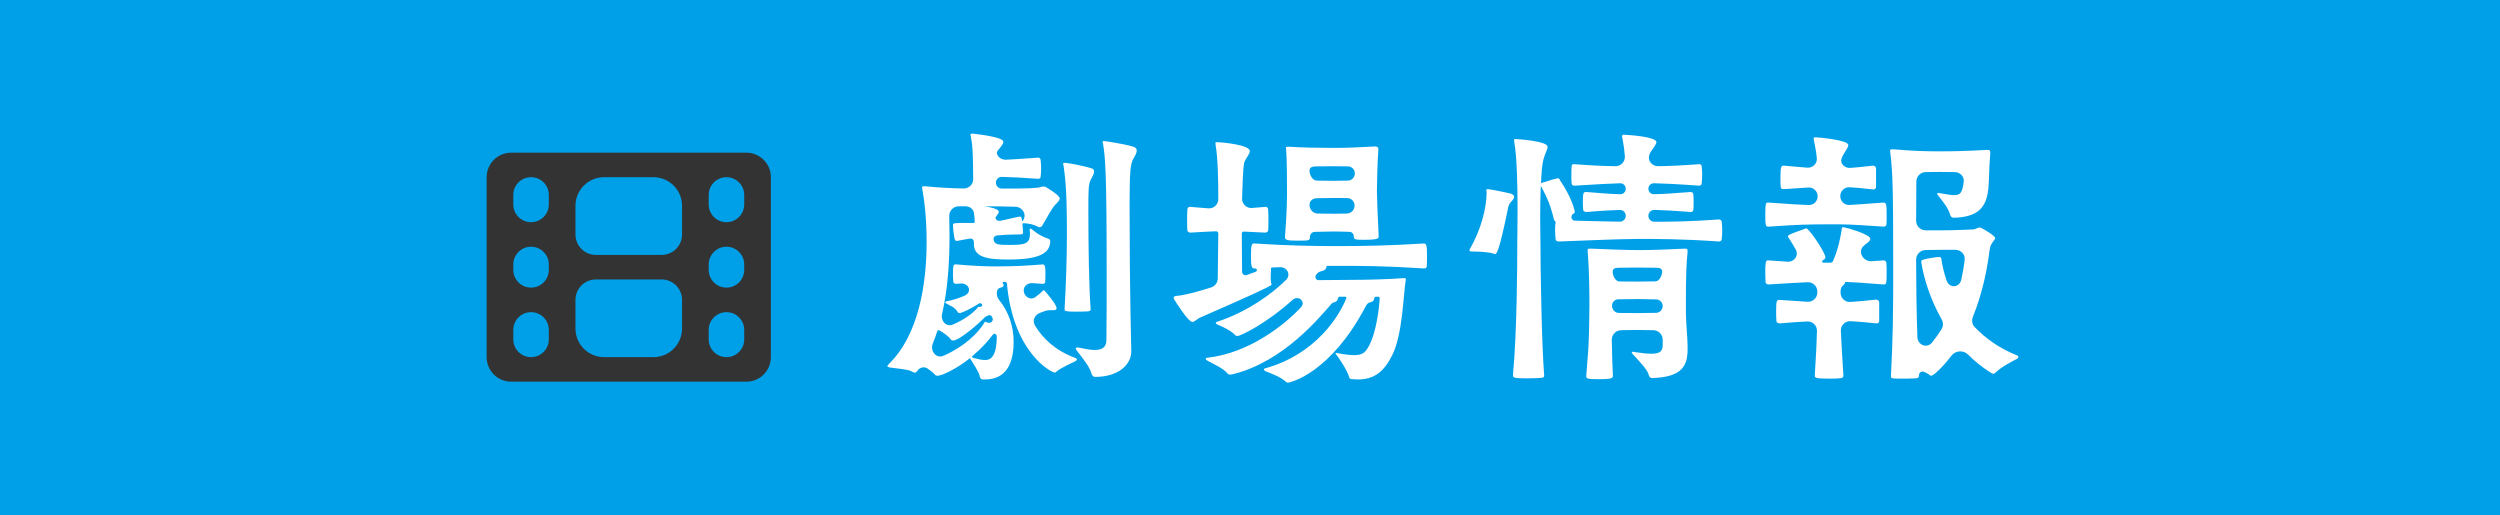 <svg width="262" height="54" viewBox="0 0 262 54" fill="none" xmlns="http://www.w3.org/2000/svg">
<rect width="262" height="54" fill="#00A0E9"/>
<path d="M71.479 34.429C71.479 36.085 70.136 37.429 68.479 37.429H63.309C61.652 37.429 60.309 36.085 60.309 34.429V31.429C60.309 30.245 61.268 29.286 62.452 29.286H69.336C70.52 29.286 71.479 30.245 71.479 31.429V34.429ZM71.479 24.571C71.479 25.755 70.52 26.714 69.336 26.714H62.452C61.268 26.714 60.309 25.755 60.309 24.571V21.571C60.309 19.915 61.652 18.571 63.309 18.571H68.479C70.136 18.571 71.479 19.915 71.479 21.571V24.571ZM53.793 20.433C53.793 19.405 54.626 18.571 55.654 18.571C56.683 18.571 57.516 19.405 57.516 20.433V21.424C57.516 22.452 56.683 23.286 55.654 23.286C54.626 23.286 53.793 22.452 53.793 21.424V20.433ZM53.793 27.719C53.793 26.691 54.626 25.857 55.654 25.857C56.683 25.857 57.516 26.691 57.516 27.719V28.281C57.516 29.309 56.683 30.143 55.654 30.143C54.626 30.143 53.793 29.309 53.793 28.281V27.719ZM57.516 35.567C57.516 36.595 56.683 37.429 55.654 37.429C54.626 37.429 53.793 36.595 53.793 35.567V34.576C53.793 33.548 54.626 32.714 55.654 32.714C56.683 32.714 57.516 33.548 57.516 34.576V35.567ZM76.133 23.286C75.105 23.286 74.272 22.452 74.272 21.424V20.433C74.272 19.405 75.105 18.571 76.133 18.571C77.162 18.571 77.995 19.405 77.995 20.433V21.424C77.995 22.452 77.162 23.286 76.133 23.286ZM74.272 27.719C74.272 26.691 75.105 25.857 76.133 25.857C77.162 25.857 77.995 26.691 77.995 27.719V28.281C77.995 29.309 77.162 30.143 76.133 30.143C75.105 30.143 74.272 29.309 74.272 28.281V27.719ZM74.272 34.576C74.272 33.548 75.105 32.714 76.133 32.714C77.162 32.714 77.995 33.548 77.995 34.576V35.567C77.995 36.595 77.162 37.429 76.133 37.429C75.105 37.429 74.272 36.595 74.272 35.567V34.576ZM80.788 18.571C80.788 17.151 79.637 16 78.216 16H77.995H53.793H53.571C52.151 16 51 17.151 51 18.571V37.429C51 38.849 52.151 40 53.571 40H53.793H77.995H78.216C79.637 40 80.788 38.849 80.788 37.429V18.571Z" fill="#333333"/>
<path d="M103.05 39.77C102.81 39.74 102.75 39.74 102.66 39.38C102.6 38.99 102 38.12 101.79 37.76C101.73 37.67 101.67 37.58 101.67 37.55C101.67 37.538 101.656 37.531 101.647 37.539C100.243 38.668 98.698 39.38 98.25 39.38C98.206 39.38 98.154 39.373 98.109 39.358C98.031 39.333 97.984 39.258 97.927 39.199C97.728 38.993 97.46 38.79 97.198 38.616C96.85 38.385 96.389 38.498 96.15 38.84C96.06 38.99 95.97 39.05 95.85 39.05C95.76 39.05 95.67 38.99 95.55 38.93C95.16 38.69 93.99 38.63 93.24 38.51C93.09 38.48 93 38.45 93 38.36C93 38.33 93.06 38.24 93.15 38.15C96.33 35.06 97.11 29.63 97.11 25.34C97.11 23.012 96.884 21.023 96.679 19.947C96.667 19.882 96.663 19.816 96.648 19.752C96.64 19.715 96.63 19.687 96.63 19.67C96.63 19.55 96.69 19.52 96.78 19.52H96.96C98.376 19.664 99.676 19.731 101 19.752C101.552 19.761 101.998 19.312 101.991 18.76C101.982 18.036 101.97 17.227 101.97 17.15C101.941 16.044 101.94 15.333 101.748 14.305C101.736 14.242 101.722 14.179 101.705 14.117C101.702 14.107 101.7 14.098 101.7 14.09C101.7 14.03 101.79 14 101.94 14C103.2 14.15 105.15 14.42 105.15 14.87C105.15 15.05 104.97 15.29 104.7 15.62C104.654 15.671 104.615 15.716 104.581 15.76C104.235 16.21 104.843 16.762 105.41 16.739C106.171 16.709 107.107 16.642 108.81 16.52C108.901 16.52 108.993 16.572 109.031 16.663C109.057 16.724 109.057 16.792 109.066 16.858C109.09 17.038 109.11 17.339 109.11 17.66C109.11 17.972 109.088 18.283 109.062 18.478C109.055 18.533 109.057 18.592 109.026 18.638C108.98 18.706 108.878 18.74 108.81 18.74C107.234 18.619 105.933 18.556 104.985 18.537C104.645 18.53 104.37 18.805 104.37 19.145C104.37 19.485 104.645 19.76 104.985 19.76H106.05C107.4 19.76 108.63 19.73 109.02 19.61C109.14 19.58 109.26 19.55 109.38 19.55C109.44 19.55 109.5 19.55 109.56 19.58C109.71 19.67 111.06 20.45 111.06 20.81C111.06 20.96 110.91 21.14 110.58 21.47C110.34 21.68 109.77 22.7 109.2 23.69C109.17 23.75 109.05 23.81 108.93 23.81C108.845 23.81 108.773 23.758 108.697 23.72C108.3 23.52 107.825 23.417 107.25 23.39C107.21 23.39 107.143 23.446 107.148 23.486C107.196 23.843 107.22 24.222 107.22 24.41C107.22 24.5 107.1 24.56 107.04 24.56C105.718 24.586 105.375 24.59 104.491 24.672C104.269 24.693 104.076 24.884 104.13 25.1C104.19 25.61 104.55 25.67 105.81 25.67C107.49 25.67 107.94 25.52 107.94 24.47C107.94 24.35 107.91 24.2 107.91 24.02C107.91 23.99 107.94 23.96 107.97 23.96C108.013 23.96 108.056 23.975 108.11 24.006C108.158 24.033 108.2 24.069 108.241 24.106C108.695 24.512 109.272 24.816 109.853 25.017C109.897 25.033 109.943 25.048 109.979 25.08C110.05 25.143 110.07 25.231 110.07 25.28C110.04 26.57 108.87 27.2 105.69 27.2C103.26 27.2 102.06 26.9 102.06 25.52V25.34C102.06 25.151 101.889 24.974 101.701 25.001C101.313 25.056 100.885 25.132 100.349 25.238C100.31 25.246 100.27 25.25 100.23 25.25C100.02 25.25 99.96 24.74 99.87 23.63C99.87 23.42 99.96 23.42 100.11 23.39C100.53 23.36 100.89 23.36 101.22 23.36H102.06C102.11 23.36 102.15 23.32 102.15 23.27C102.15 23 102.121 22.653 102.07 22.322C102.003 21.897 101.62 21.62 101.189 21.62H100.481C99.917 21.62 99.465 22.086 99.48 22.65C99.497 23.311 99.51 23.981 99.51 24.65C99.51 27.404 99.343 30.264 98.729 32.913C98.562 33.634 99.164 34.301 99.847 34.018C101.025 33.531 102.036 32.781 102.48 32.21C102.51 32.18 102.51 32.15 102.57 32.15H102.588C102.616 32.15 102.614 32.144 102.64 32.154C102.822 32.227 103.038 31.98 102.886 31.857C102.867 31.842 102.848 31.827 102.828 31.812C102.764 31.762 102.676 31.761 102.608 31.806C101.835 32.319 100.789 32.81 100.56 32.81C100.44 32.81 100.38 32.75 100.32 32.63C100.02 32.15 99.51 32.03 99.15 31.79C99.09 31.76 99.06 31.73 99.06 31.67C99.06 31.64 99.09 31.61 99.18 31.58C99.875 31.452 100.509 31.243 101.071 30.997C101.923 30.624 101.566 29.634 100.639 29.712C100.497 29.724 100.35 29.737 100.2 29.75C100.131 29.75 100.008 29.714 99.941 29.629C99.901 29.577 99.9 29.507 99.898 29.441C99.891 29.26 99.87 29.005 99.87 28.73C99.87 27.71 99.93 27.71 100.2 27.71C102.24 27.89 103.47 27.92 104.28 27.92C106.38 27.92 107.76 27.83 109.29 27.71C109.53 27.71 109.56 28.07 109.56 28.58C109.56 28.94 109.56 29.36 109.53 29.6C109.53 29.69 109.35 29.75 109.29 29.75L108.232 29.673C107.694 29.634 107.233 29.991 107.292 30.527C107.356 31.103 107.995 31.491 108.47 31.161C108.829 30.911 109.074 30.686 109.23 30.53C109.29 30.47 109.32 30.41 109.35 30.41C109.44 30.41 109.501 30.502 109.561 30.569C109.856 30.902 110.73 31.937 110.73 32.3C110.73 32.48 110.58 32.51 110.34 32.51H110.16C109.83 32.51 109.77 32.51 109.41 32.63L108.965 32.797C108.426 32.999 108.163 33.619 108.462 34.112C109.28 35.464 110.589 36.74 112.71 37.52C112.8 37.55 112.86 37.61 112.86 37.67C112.86 37.73 112.8 37.79 112.71 37.85C112.56 37.94 111.15 38.54 110.7 38.96C110.64 39.02 110.61 39.05 110.55 39.05C110.193 39.05 106.178 36.985 105.526 29.725C105.517 29.622 105.431 29.54 105.328 29.54H105.193C105.066 29.54 105.031 29.661 105.12 29.75C105.18 29.81 105.18 29.84 105.18 29.9C105.18 29.98 105.109 30.084 104.944 30.127C104.902 30.138 104.89 30.134 104.848 30.145C104.333 30.272 104.379 31.035 104.714 31.445C105.68 32.628 106.23 34.178 106.23 35.81C106.23 39.41 104.31 39.77 103.14 39.77H103.05ZM103.59 33.05C103.41 33.11 103.2 33.23 103.08 33.38C102.81 33.68 100.59 35.69 99.87 35.69C99.835 35.69 99.791 35.68 99.748 35.66C99.683 35.63 99.642 35.569 99.598 35.512C99.303 35.13 98.737 34.805 98.43 34.61C98.364 34.577 98.253 34.634 98.23 34.705C98.087 35.146 97.931 35.575 97.759 35.993C97.444 36.757 98.104 37.618 98.863 37.29C101.024 36.354 102.523 34.908 103.17 33.8C103.2 33.74 103.2 33.71 103.23 33.71C103.293 33.71 103.35 33.753 103.408 33.776C103.427 33.783 103.448 33.791 103.471 33.8C103.814 33.933 104.163 33.634 104.004 33.301C103.986 33.263 103.967 33.225 103.948 33.187C103.883 33.056 103.727 32.998 103.59 33.05ZM104.01 35.119C103.99 35.14 103.972 35.161 103.955 35.184C103.604 35.674 102.869 36.515 101.895 37.325C101.84 37.37 101.871 37.473 101.94 37.49C102.48 37.64 102.9 37.73 103.23 37.73C103.62 37.73 104.46 37.64 104.46 35.27C104.46 35.011 104.224 34.882 104.05 35.075C104.037 35.09 104.023 35.105 104.01 35.119ZM106.89 22.7C106.979 22.7 107.038 22.759 107.069 22.875C107.07 22.878 107.07 22.882 107.07 22.885C107.071 22.948 107.085 23.038 107.104 23.137C107.107 23.153 107.183 23.165 107.19 23.15C107.219 23.099 107.247 23.049 107.274 23C107.601 22.395 107.105 21.684 106.419 21.666C105.275 21.635 104.2 21.62 103.17 21.62C103.47 21.65 104.67 21.86 104.67 22.19C104.67 22.31 104.58 22.46 104.43 22.64C104.175 22.895 104.477 23.202 104.832 23.138C105.485 23.021 105.86 22.892 106.77 22.712C106.81 22.704 106.85 22.7 106.89 22.7ZM111.57 32.36C111.72 29.81 111.81 26.96 111.81 24.68C111.81 22.451 111.81 19.649 111.474 17.45C111.458 17.35 111.42 17.253 111.42 17.152C111.42 17.151 111.42 17.151 111.42 17.15C111.42 17.06 111.48 17.06 111.63 17.06C112.17 17.12 113.46 17.36 114.36 17.63C114.6 17.72 114.66 17.81 114.66 17.96C114.66 18.2 114.51 18.47 114.33 18.8C114.06 19.31 114.06 19.94 114.06 21.92C114.06 25.94 114.12 29.87 114.3 32.42C114.3 32.54 114.21 32.6 114.06 32.63C113.7 32.66 113.22 32.66 112.74 32.66C111.81 32.66 111.57 32.63 111.57 32.42V32.36ZM118.56 36.8C118.56 38.27 117.15 39.5 114.75 39.5C114.6 39.5 114.45 39.38 114.36 39.08C114.215 38.47 113.452 37.524 112.859 36.756C112.82 36.706 112.784 36.652 112.758 36.593C112.747 36.567 112.74 36.545 112.74 36.53C112.74 36.47 112.8 36.41 112.92 36.41C112.955 36.41 112.99 36.42 113.025 36.429C113.074 36.441 113.125 36.444 113.175 36.452C113.571 36.522 114.185 36.68 114.72 36.68C115.38 36.68 115.92 36.47 115.95 35.72C115.98 33.56 115.98 31.07 115.98 28.85C115.98 17.979 115.835 16.511 115.603 15.097C115.594 15.046 115.58 14.996 115.568 14.945C115.56 14.906 115.56 14.879 115.56 14.84C115.56 14.78 115.59 14.78 115.65 14.78C115.77 14.78 117.69 15.05 118.8 15.38C119.04 15.47 119.13 15.62 119.13 15.77C119.13 16.04 118.95 16.34 118.77 16.64C118.47 17.21 118.38 17.9 118.38 21.56C118.38 30.74 118.56 36.56 118.56 36.71V36.8Z" fill="white"/>
<path d="M147.33 29.24C147.33 29.3 147.324 29.358 147.313 29.417C147.086 30.659 147.003 35.053 145.92 37.19C145.08 38.9 144.06 39.77 142.29 39.77C142.14 39.77 141.99 39.74 141.84 39.74C141.63 39.74 141.45 39.74 141.39 39.53C141.272 38.97 140.401 37.599 140.029 37.153C140.016 37.137 140.006 37.12 139.995 37.103C139.989 37.091 139.983 37.081 139.977 37.072C139.954 37.035 139.966 36.98 140.01 36.98C140.038 36.98 140.065 36.986 140.093 36.993C140.157 37.009 140.223 37.017 140.287 37.029C140.99 37.165 141.528 37.22 141.93 37.22C142.83 37.22 143.1 36.89 143.43 36.32C144.248 34.853 144.536 32.273 144.592 31.271C144.597 31.177 144.522 31.1 144.428 31.1H144.16C144.076 31.1 144 31.256 144 31.34C144 31.46 143.88 31.64 143.55 31.7C143.4 31.73 143.28 31.79 143.07 32.21C139.44 39.05 135.3 40.1 134.94 40.1C134.88 40.1 134.82 40.07 134.76 40.01C134.25 39.53 133.32 39.17 132.69 38.93C132.54 38.87 132.45 38.78 132.45 38.72C132.45 38.69 132.48 38.63 132.6 38.6C137.954 37.108 140.397 33.048 141.1 31.234C141.125 31.169 141.076 31.1 141.005 31.1H140.326C140.285 31.1 140.19 31.299 140.19 31.34C140.19 31.46 140.1 31.58 139.86 31.67C139.68 31.73 139.62 31.7 139.35 32.06C138.278 33.251 134.545 37.872 129.266 39.201C129.189 39.221 129.11 39.233 129.032 39.246C128.993 39.253 128.952 39.26 128.91 39.26C128.82 39.26 128.7 39.23 128.64 39.14C128.22 38.6 127.17 38.15 126.57 37.82C126.45 37.76 126.36 37.67 126.36 37.61C126.36 37.55 126.42 37.49 126.54 37.49C130.82 37.012 134.508 34.167 136.364 32.183C136.729 31.792 136.421 31.206 135.886 31.237C135.74 31.245 135.601 31.305 135.492 31.403C132.673 33.941 130.014 35.21 129.69 35.21C129.609 35.21 129.542 35.196 129.489 35.16C129.434 35.123 129.397 35.066 129.349 35.021C128.876 34.581 128.249 34.297 127.65 34.04C127.5 33.98 127.41 33.89 127.41 33.83C127.41 33.8 127.47 33.74 127.59 33.71C130.763 32.66 133.281 30.811 134.773 29.34C135.33 28.792 134.898 27.967 134.117 28L133.29 28.036C133.24 28.038 133.2 28.08 133.2 28.13C133.2 28.43 133.17 28.76 133.17 29.06C133.17 29.254 133.17 29.428 133.202 29.599C133.217 29.68 133.26 29.758 133.26 29.84C133.26 29.96 130.78 31.1 125.82 33.26C125.49 33.38 125.22 33.74 124.95 33.74C124.53 33.74 123.21 31.64 123.03 31.34C123 31.28 123 31.22 123 31.19C123 31.07 123.12 31.04 123.3 31.01C124.08 30.958 125.447 30.59 126.93 30.122C127.342 29.992 127.62 29.608 127.622 29.175C127.633 27.195 127.68 24.896 127.68 24.47C127.68 24.338 127.571 24.233 127.44 24.238C126.543 24.27 125.705 24.325 124.74 24.38C124.62 24.38 124.47 24.29 124.44 24.17C124.41 23.96 124.41 23.6 124.41 23.21C124.41 22.7 124.41 22.16 124.44 21.92C124.47 21.77 124.56 21.68 124.68 21.68H124.74C125.429 21.737 126.045 21.795 126.65 21.837C127.213 21.875 127.681 21.423 127.679 20.858C127.674 18.853 127.637 16.588 127.396 15.198C127.385 15.139 127.38 15.08 127.38 15.02C127.38 14.9 127.41 14.9 127.5 14.9H127.62C128.28 14.93 130.98 15.2 130.98 15.83C130.98 16.13 130.62 16.52 130.44 16.91C130.358 17.102 130.275 17.319 130.17 20.791C130.153 21.369 130.629 21.841 131.205 21.797C131.609 21.767 132.046 21.727 132.6 21.68H132.66C132.78 21.68 132.87 21.77 132.9 21.92C132.93 22.16 132.93 22.7 132.93 23.21C132.93 23.6 132.93 23.96 132.9 24.17C132.87 24.29 132.72 24.38 132.6 24.38L130.35 24.27C130.236 24.265 130.14 24.356 130.14 24.47C130.14 24.796 130.165 26.792 130.169 28.481C130.17 28.734 130.421 28.911 130.659 28.826C130.995 28.704 131.309 28.588 131.597 28.479C131.8 28.402 131.737 28.118 131.52 28.13H131.46C131.22 28.13 131.1 28.07 131.1 26.84C131.1 25.61 131.19 25.52 131.43 25.52H131.52C135.21 25.76 137.82 25.79 140.07 25.79C142.71 25.79 145.32 25.76 149.19 25.52H149.22C149.49 25.52 149.55 25.7 149.55 26.84C149.55 27.26 149.55 27.71 149.52 27.95C149.49 28.1 149.4 28.13 149.19 28.13C145.08 27.86 142.53 27.86 140.07 27.86H139.107C139.03 27.86 138.99 27.964 138.99 28.04C138.99 28.16 138.87 28.28 138.66 28.37C138.27 28.49 138.18 28.46 137.91 28.82C137.772 29.051 137.906 29.36 138.175 29.358C139.575 29.352 141.012 29.33 141.63 29.33C143.22 29.33 145.5 29.27 147.09 29.15H147.18C147.3 29.15 147.33 29.18 147.33 29.24ZM144.48 24.8C144.48 24.98 144.42 25.13 142.98 25.13C142.08 25.13 141.87 25.13 141.87 24.74C141.87 24.504 141.686 24.309 141.451 24.299C140.931 24.278 140.253 24.26 139.77 24.26C139.243 24.26 138.417 24.277 137.789 24.299C137.504 24.309 137.28 24.544 137.28 24.83C137.28 25.22 137.19 25.22 135.96 25.22C134.94 25.22 134.67 25.16 134.67 24.86V24.77C134.85 22.58 134.88 20.84 134.88 20.21C134.88 19.31 134.88 16.76 134.79 15.71C134.79 15.62 134.76 15.53 134.76 15.47C134.76 15.41 134.79 15.38 134.97 15.38H135.15C136.35 15.47 138.3 15.5 139.83 15.5C141.36 15.5 142.26 15.44 144.09 15.35H144.15C144.36 15.35 144.45 15.47 144.45 15.62V15.71C144.36 16.82 144.3 19.4 144.3 20.03C144.3 20.66 144.39 22.73 144.48 24.65V24.8ZM141.99 18.176C141.99 17.772 141.668 17.442 141.264 17.435C140.831 17.428 140.27 17.42 139.77 17.42C139.216 17.42 138.493 17.429 137.963 17.438C137.562 17.444 137.247 17.49 137.236 17.89C137.224 18.308 137.559 18.921 137.977 18.927C138.599 18.936 139.343 18.95 139.77 18.95C140.168 18.95 140.746 18.938 141.246 18.929C141.657 18.922 141.99 18.587 141.99 18.176ZM141.96 21.578C141.977 21.134 141.636 20.762 141.191 20.756C140.729 20.75 140.193 20.75 139.77 20.75C139.308 20.75 138.599 20.762 138.015 20.771C137.576 20.778 137.223 21.057 137.235 21.496C137.247 21.935 137.606 22.371 138.045 22.378C138.659 22.387 139.369 22.4 139.77 22.4C140.134 22.4 140.664 22.389 141.138 22.38C141.58 22.372 141.943 22.02 141.96 21.578Z" fill="white"/>
<path d="M155.95 19.82C156.28 19.85 158.05 20.21 158.35 20.3C158.59 20.39 158.68 20.51 158.68 20.63C158.68 20.81 158.47 21.05 158.29 21.23C158.08 21.5 158.05 21.74 157.99 22.07C157.09 26.42 156.85 26.63 156.67 26.63C156.605 26.63 156.549 26.587 156.488 26.568C155.911 26.387 154.783 26.36 154.3 26.36C154.12 26.36 154 26.33 154 26.21C154 26.145 154.047 26.092 154.079 26.035C155.131 24.19 155.8 21.923 155.8 20.15C155.8 20.09 155.77 20 155.77 19.94C155.77 19.85 155.8 19.82 155.89 19.82H155.95ZM178.12 17.21C178.211 17.21 178.285 17.262 178.315 17.339C178.335 17.39 178.335 17.447 178.342 17.502C178.368 17.697 178.39 18.008 178.39 18.32C178.39 18.643 178.366 18.965 178.339 19.18C178.334 19.227 178.334 19.276 178.313 19.319C178.272 19.403 178.162 19.46 178.09 19.46C175.644 19.282 174.453 19.233 173.341 19.204C173.017 19.196 172.75 19.457 172.75 19.782C172.75 20.101 173.009 20.361 173.328 20.354C174.262 20.335 175.359 20.269 177.19 20.12C177.29 20.12 177.411 20.183 177.448 20.29C177.464 20.335 177.464 20.384 177.468 20.431C177.49 20.645 177.49 20.968 177.49 21.29C177.49 21.496 177.49 21.724 177.471 21.898C177.465 21.953 177.465 22.009 177.447 22.061C177.412 22.162 177.31 22.22 177.19 22.22C175.413 22.074 174.327 22.027 173.388 21.998C173.039 21.987 172.75 22.269 172.75 22.619C172.75 22.962 173.028 23.24 173.371 23.24C175.165 23.238 177.203 23.215 180.13 23C180.251 23 180.372 23.058 180.414 23.16C180.435 23.21 180.435 23.267 180.442 23.322C180.468 23.517 180.49 23.828 180.49 24.14C180.49 24.463 180.466 24.81 180.439 25.03C180.434 25.077 180.434 25.127 180.411 25.168C180.362 25.252 180.232 25.31 180.16 25.31C176.38 25.04 173.74 25.04 171.64 25.04C169.72 25.04 165.1 25.25 163.36 25.31C163.09 25.31 163.03 25.16 163.03 25.04C163 24.77 162.97 24.38 162.97 24.02C162.97 23.753 162.999 23.456 163.029 23.305C163.03 23.302 163.03 23.297 163.03 23.293C163.03 23.248 162.982 23.17 162.945 23.144C162.902 23.114 162.867 23.067 162.85 23C162.46 21.232 161.832 20.153 161.501 19.522C161.5 19.521 161.499 19.52 161.498 19.518C161.487 19.508 161.469 19.515 161.469 19.53C161.439 20.511 161.41 21.634 161.41 22.64C161.41 23.99 161.44 25.16 161.44 25.61C161.44 28.07 161.56 35.9 161.83 39.38C161.83 39.53 161.74 39.56 161.59 39.59C161.29 39.62 160.72 39.65 160.15 39.65C158.62 39.65 158.56 39.59 158.56 39.32C158.98 34.64 159.01 28.01 159.01 25.61C159.01 24.95 159.04 23.57 159.04 22.01C159.04 19.51 158.982 16.49 158.697 14.903C158.686 14.84 158.68 14.778 158.68 14.715V14.69C158.68 14.6 158.71 14.57 158.8 14.57C158.98 14.57 162.19 14.78 162.19 15.38C162.19 15.65 161.92 16.07 161.74 16.76C161.62 17.24 161.53 18.14 161.5 19.22C161.5 19.206 161.507 19.198 161.52 19.191C161.565 19.168 161.614 19.152 161.663 19.137C162.471 18.878 163.154 18.68 163.3 18.68C163.314 18.68 163.326 18.682 163.337 18.685C163.43 18.715 163.449 18.841 163.504 18.921C164.724 20.695 165.04 22.102 165.04 22.19C165.04 22.25 165.01 22.34 164.89 22.4C164.561 22.565 164.657 23.113 165.025 23.124C166.398 23.166 168.262 23.208 169.756 23.231C170.1 23.236 170.38 22.959 170.38 22.616C170.38 22.268 170.092 21.988 169.745 22C168.91 22.029 167.879 22.078 166.27 22.22C166.169 22.22 166.005 22.178 165.937 22.058C165.91 22.01 165.91 21.952 165.909 21.897C165.903 21.695 165.88 21.433 165.88 21.17C165.88 20.15 165.97 20.12 166.24 20.12C167.888 20.266 168.949 20.333 169.802 20.353C170.121 20.361 170.38 20.101 170.38 19.782C170.38 19.457 170.113 19.196 169.788 19.206C168.678 19.241 167.37 19.308 165.01 19.46C164.885 19.46 164.761 19.419 164.722 19.302C164.705 19.249 164.705 19.193 164.699 19.138C164.68 18.95 164.68 18.665 164.68 18.38C164.68 18.058 164.68 17.735 164.702 17.521C164.706 17.474 164.708 17.426 164.713 17.379C164.731 17.21 164.823 17.21 165.01 17.21C167.05 17.364 168.288 17.405 169.299 17.416C169.871 17.422 170.331 16.941 170.286 16.371C170.237 15.745 170.168 15.209 170.039 14.547C170.027 14.483 170.02 14.416 170.002 14.353C169.996 14.332 169.99 14.313 169.99 14.3C169.99 14.18 170.05 14.12 170.17 14.12H170.23C170.8 14.15 173.59 14.33 173.59 14.9C173.59 15.11 173.35 15.38 173.14 15.71C172.972 15.953 172.873 16.045 172.816 16.4C172.726 16.954 173.212 17.422 173.773 17.416C174.766 17.406 175.901 17.366 178.06 17.21H178.12ZM174.25 35.599C174.25 35.063 173.827 34.623 173.291 34.608C172.689 34.592 172.048 34.58 171.67 34.58C171.306 34.58 170.616 34.594 169.91 34.603C169.358 34.61 168.909 35.058 168.915 35.611C168.931 37.097 168.98 38.063 169.03 39.38C169.03 39.65 168.85 39.74 167.47 39.74C166.33 39.74 166.24 39.65 166.24 39.44V39.38C166.39 37.22 166.54 36.77 166.57 31.94C166.57 31.1 166.57 28.49 166.39 26.42V26.21C166.39 26.09 166.42 26.06 166.63 26.06H166.81C168.43 26.12 170.26 26.21 171.7 26.21C173.14 26.21 174.73 26.15 176.53 26.06H176.62C176.8 26.06 176.86 26.15 176.86 26.3V26.39C176.74 27.62 176.68 28.61 176.68 32.12C176.68 34.37 176.86 35 176.86 36.56C176.86 38.24 176.38 39.53 173.14 39.62C172.99 39.62 172.81 39.5 172.78 39.26C172.63 38.69 171.7 37.76 171.1 37.1C171.04 37.04 171.01 36.98 171.01 36.95C171.01 36.89 171.04 36.86 171.13 36.86C171.147 36.86 171.172 36.869 171.202 36.877C171.253 36.891 171.306 36.894 171.359 36.903C172.072 37.014 172.646 37.07 173.08 37.07C173.86 37.07 174.25 36.86 174.25 36.2V35.599ZM174.25 32.076C174.25 31.698 173.952 31.388 173.575 31.377C172.9 31.356 172.109 31.34 171.67 31.34C171.21 31.34 170.362 31.358 169.6 31.366C169.235 31.37 168.94 31.666 168.94 32.03C168.94 32.449 169.242 32.79 169.66 32.797C170.465 32.81 171.307 32.81 171.67 32.81C172.061 32.81 172.861 32.794 173.546 32.786C173.935 32.781 174.25 32.465 174.25 32.076ZM171.64 28.04C171.092 28.04 170.282 28.05 169.711 28.059C169.328 28.065 169.029 28.085 169.012 28.467C168.995 28.869 169.298 29.491 169.7 29.497C170.465 29.51 171.28 29.51 171.64 29.51C172.027 29.51 172.814 29.495 173.494 29.486C173.89 29.481 174.199 28.867 174.193 28.471C174.188 28.091 173.886 28.064 173.506 28.059C172.959 28.05 172.194 28.04 171.64 28.04Z" fill="white"/>
<path d="M197.39 23.75C193.7 23.51 193.79 23.51 191.72 23.51C189.44 23.51 188.48 23.54 185.36 23.75H185.3C185.06 23.75 185 23.63 185 22.55C185 21.23 185.09 21.23 185.27 21.23H185.36C187.48 21.385 188.641 21.458 189.561 21.486C190.074 21.502 190.49 21.084 190.49 20.571C190.49 20.046 190.055 19.624 189.53 19.651C188.842 19.687 188.029 19.74 186.95 19.82H186.89C186.77 19.82 186.62 19.76 186.62 19.61C186.59 19.37 186.59 18.98 186.59 18.59C186.59 17.36 186.71 17.36 186.95 17.36C187.974 17.455 188.746 17.526 189.403 17.573C189.976 17.613 190.456 17.145 190.402 16.573C190.346 15.97 190.254 15.484 190.126 14.825C190.109 14.736 190.074 14.649 190.071 14.558C190.07 14.542 190.07 14.526 190.07 14.51C190.07 14.42 190.13 14.39 190.28 14.39C190.49 14.39 193.7 14.66 193.7 15.2C193.7 15.41 193.49 15.71 193.28 16.04C193.142 16.275 193.048 16.441 192.987 16.638C192.825 17.166 193.338 17.632 193.889 17.598C194.537 17.557 195.261 17.478 196.28 17.36C196.406 17.36 196.532 17.424 196.587 17.551C196.609 17.601 196.61 17.658 196.61 17.713V19.527C196.61 19.582 196.609 19.639 196.588 19.69C196.54 19.808 196.435 19.85 196.31 19.85C195.229 19.73 194.496 19.663 193.833 19.623C193.301 19.591 192.86 20.021 192.86 20.555C192.86 21.077 193.283 21.503 193.805 21.48C194.511 21.448 195.391 21.374 197.39 21.23C197.72 21.23 197.72 21.53 197.72 22.73C197.72 23.017 197.72 23.304 197.7 23.492C197.695 23.544 197.684 23.597 197.651 23.638C197.6 23.7 197.517 23.75 197.45 23.75H197.39ZM190.19 39.32C190.327 37.151 190.395 35.816 190.419 34.68C190.431 34.116 189.964 33.663 189.401 33.689C188.605 33.727 187.68 33.788 186.53 33.89C186.41 33.89 186.17 33.83 186.17 33.65C186.14 33.41 186.14 33.02 186.14 32.66C186.14 31.64 186.17 31.43 186.44 31.43H186.53C187.69 31.513 188.621 31.581 189.432 31.626C189.995 31.657 190.46 31.205 190.46 30.641V30.567C190.46 30.004 189.996 29.552 189.434 29.576C188.531 29.615 187.385 29.682 185.36 29.81C185.235 29.81 185.109 29.768 185.054 29.649C185.031 29.599 185.03 29.543 185.029 29.488C185.023 29.267 185 28.924 185 28.58C185 27.65 185.03 27.29 185.24 27.29H185.36C186.135 27.349 186.782 27.393 187.336 27.426C188.042 27.469 188.536 26.779 188.197 26.158C187.859 25.538 187.545 25.09 187.49 24.98C187.43 24.89 187.37 24.83 187.37 24.77C187.37 24.71 187.43 24.65 187.55 24.59C187.778 24.463 188.799 24.101 189.11 23.992C189.17 23.971 189.227 23.93 189.29 23.93C189.59 23.93 191.3 26.48 191.3 26.96C191.3 27.136 191.157 27.197 191.039 27.284C191.033 27.288 191.027 27.292 191.02 27.295C190.903 27.354 190.945 27.53 191.075 27.53H191.828C191.945 27.53 192.052 27.463 192.1 27.356C192.69 26.026 192.899 24.706 192.994 24.171C193.004 24.11 193.008 24.049 193.011 23.987C193.017 23.869 193.044 23.81 193.19 23.81C193.34 23.81 196.01 24.53 196.01 25.04C196.01 25.31 195.5 25.55 195.23 25.85C195.218 25.863 195.206 25.878 195.194 25.894C194.708 26.52 195.344 27.429 196.135 27.375L197.39 27.29H197.45C197.57 27.29 197.66 27.41 197.69 27.53C197.72 27.74 197.72 28.25 197.72 28.73C197.72 29.78 197.66 29.81 197.39 29.81C195.056 29.635 194.226 29.573 193.409 29.543C193.371 29.541 193.37 29.562 193.37 29.6C193.37 29.69 193.28 29.81 193.1 29.96C192.95 30.11 192.89 30.35 192.89 30.59V30.67C192.89 31.222 193.338 31.672 193.89 31.644C194.646 31.606 195.471 31.524 196.61 31.4C196.736 31.4 196.862 31.464 196.917 31.591C196.939 31.641 196.94 31.698 196.94 31.753V33.567C196.94 33.623 196.938 33.678 196.92 33.73C196.878 33.849 196.79 33.89 196.64 33.89C195.497 33.768 194.687 33.701 193.937 33.661C193.367 33.631 192.899 34.097 192.921 34.667C192.966 35.842 193.052 37.135 193.19 39.35C193.19 39.468 193.135 39.567 193.038 39.604C192.982 39.626 192.92 39.626 192.861 39.634C192.532 39.68 192.066 39.68 191.6 39.68C190.37 39.68 190.19 39.59 190.19 39.41V39.32ZM198.17 39.44C198.38 35.42 198.41 32.48 198.41 28.49C198.41 19.55 198.35 18.11 198.11 16.04C198.11 15.95 198.08 15.86 198.08 15.8C198.08 15.68 198.14 15.65 198.32 15.65H198.5C200.57 15.83 201.83 15.86 203.27 15.86C204.71 15.86 206.09 15.83 208.25 15.71H208.34C208.52 15.71 208.58 15.8 208.58 15.98V16.1C208.43 17.84 208.49 18.68 208.37 19.85C208.16 21.71 207.32 22.76 204.74 22.82C204.56 22.82 204.41 22.7 204.35 22.43C204.17 21.83 203.69 21.2 203.09 20.45C203.03 20.39 203.03 20.33 203.03 20.27C203.03 20.24 203.06 20.21 203.12 20.21C203.135 20.21 203.158 20.218 203.185 20.226C203.24 20.241 203.299 20.245 203.355 20.255C204 20.367 204.455 20.45 204.8 20.45C205.43 20.45 205.61 20.18 205.76 19.34C205.777 19.244 205.791 19.139 205.802 19.031C205.858 18.489 205.413 18.043 204.868 18.035C204.326 18.027 203.672 18.02 203.21 18.02C202.788 18.02 202.261 18.026 201.811 18.033C201.27 18.041 200.837 18.481 200.833 19.022C200.826 20.058 200.816 21.739 200.812 23.141C200.81 23.693 201.258 24.14 201.81 24.14H203.51C204.516 24.14 206.541 24.058 206.709 24.051C206.717 24.05 206.724 24.05 206.733 24.049C207.171 24.017 207.232 23.84 207.44 23.84C207.5 23.84 207.56 23.87 207.65 23.9C207.92 24.02 209.09 24.71 209.09 24.95C209.09 25.1 208.91 25.22 208.82 25.4C208.64 25.67 208.58 25.73 208.49 26.33C208.322 27.759 207.866 30.47 206.755 33.217C206.611 33.575 206.669 33.989 206.936 34.267C208.057 35.438 209.518 36.508 211.4 37.25C211.49 37.28 211.52 37.34 211.52 37.4C211.52 37.46 211.49 37.55 211.37 37.61C210.89 37.88 209.84 38.36 209.09 39.08C209.03 39.14 208.97 39.17 208.91 39.17C208.82 39.17 208.73 39.11 208.67 39.08C207.758 38.513 206.955 37.863 206.253 37.159C205.766 36.671 204.929 36.725 204.513 37.274C203.534 38.567 202.588 39.38 202.4 39.38C202.376 39.38 202.357 39.375 202.339 39.368C202.277 39.342 202.224 39.298 202.17 39.258C202.011 39.142 201.833 39.049 201.647 38.972C201.37 38.857 201.067 39.08 201.106 39.378C201.108 39.399 201.111 39.421 201.108 39.442C201.088 39.573 200.945 39.65 200.75 39.65C200.36 39.68 199.64 39.68 199.07 39.68C198.35 39.68 198.17 39.65 198.17 39.47V39.44ZM203.63 26.18C203.253 26.18 202.485 26.192 201.81 26.201C201.258 26.208 200.81 26.659 200.811 27.211C200.815 30.145 200.842 32.416 200.941 35.318C200.97 36.156 201.937 36.555 202.469 35.907C202.845 35.448 203.182 34.971 203.484 34.483C203.673 34.176 203.662 33.79 203.485 33.476C202.256 31.297 201.617 29.116 201.36 27.559C201.353 27.519 201.35 27.48 201.35 27.44C201.35 27.35 201.38 27.26 201.5 27.23C201.92 27.08 203.03 26.93 203.21 26.93C203.39 26.93 203.45 27.05 203.45 27.11C203.535 27.77 203.715 28.563 204.011 29.42C204.296 30.241 205.352 30.163 205.542 29.315C205.71 28.57 205.823 27.87 205.899 27.245C205.968 26.671 205.509 26.18 204.929 26.18H203.63Z" fill="white"/>
</svg>
